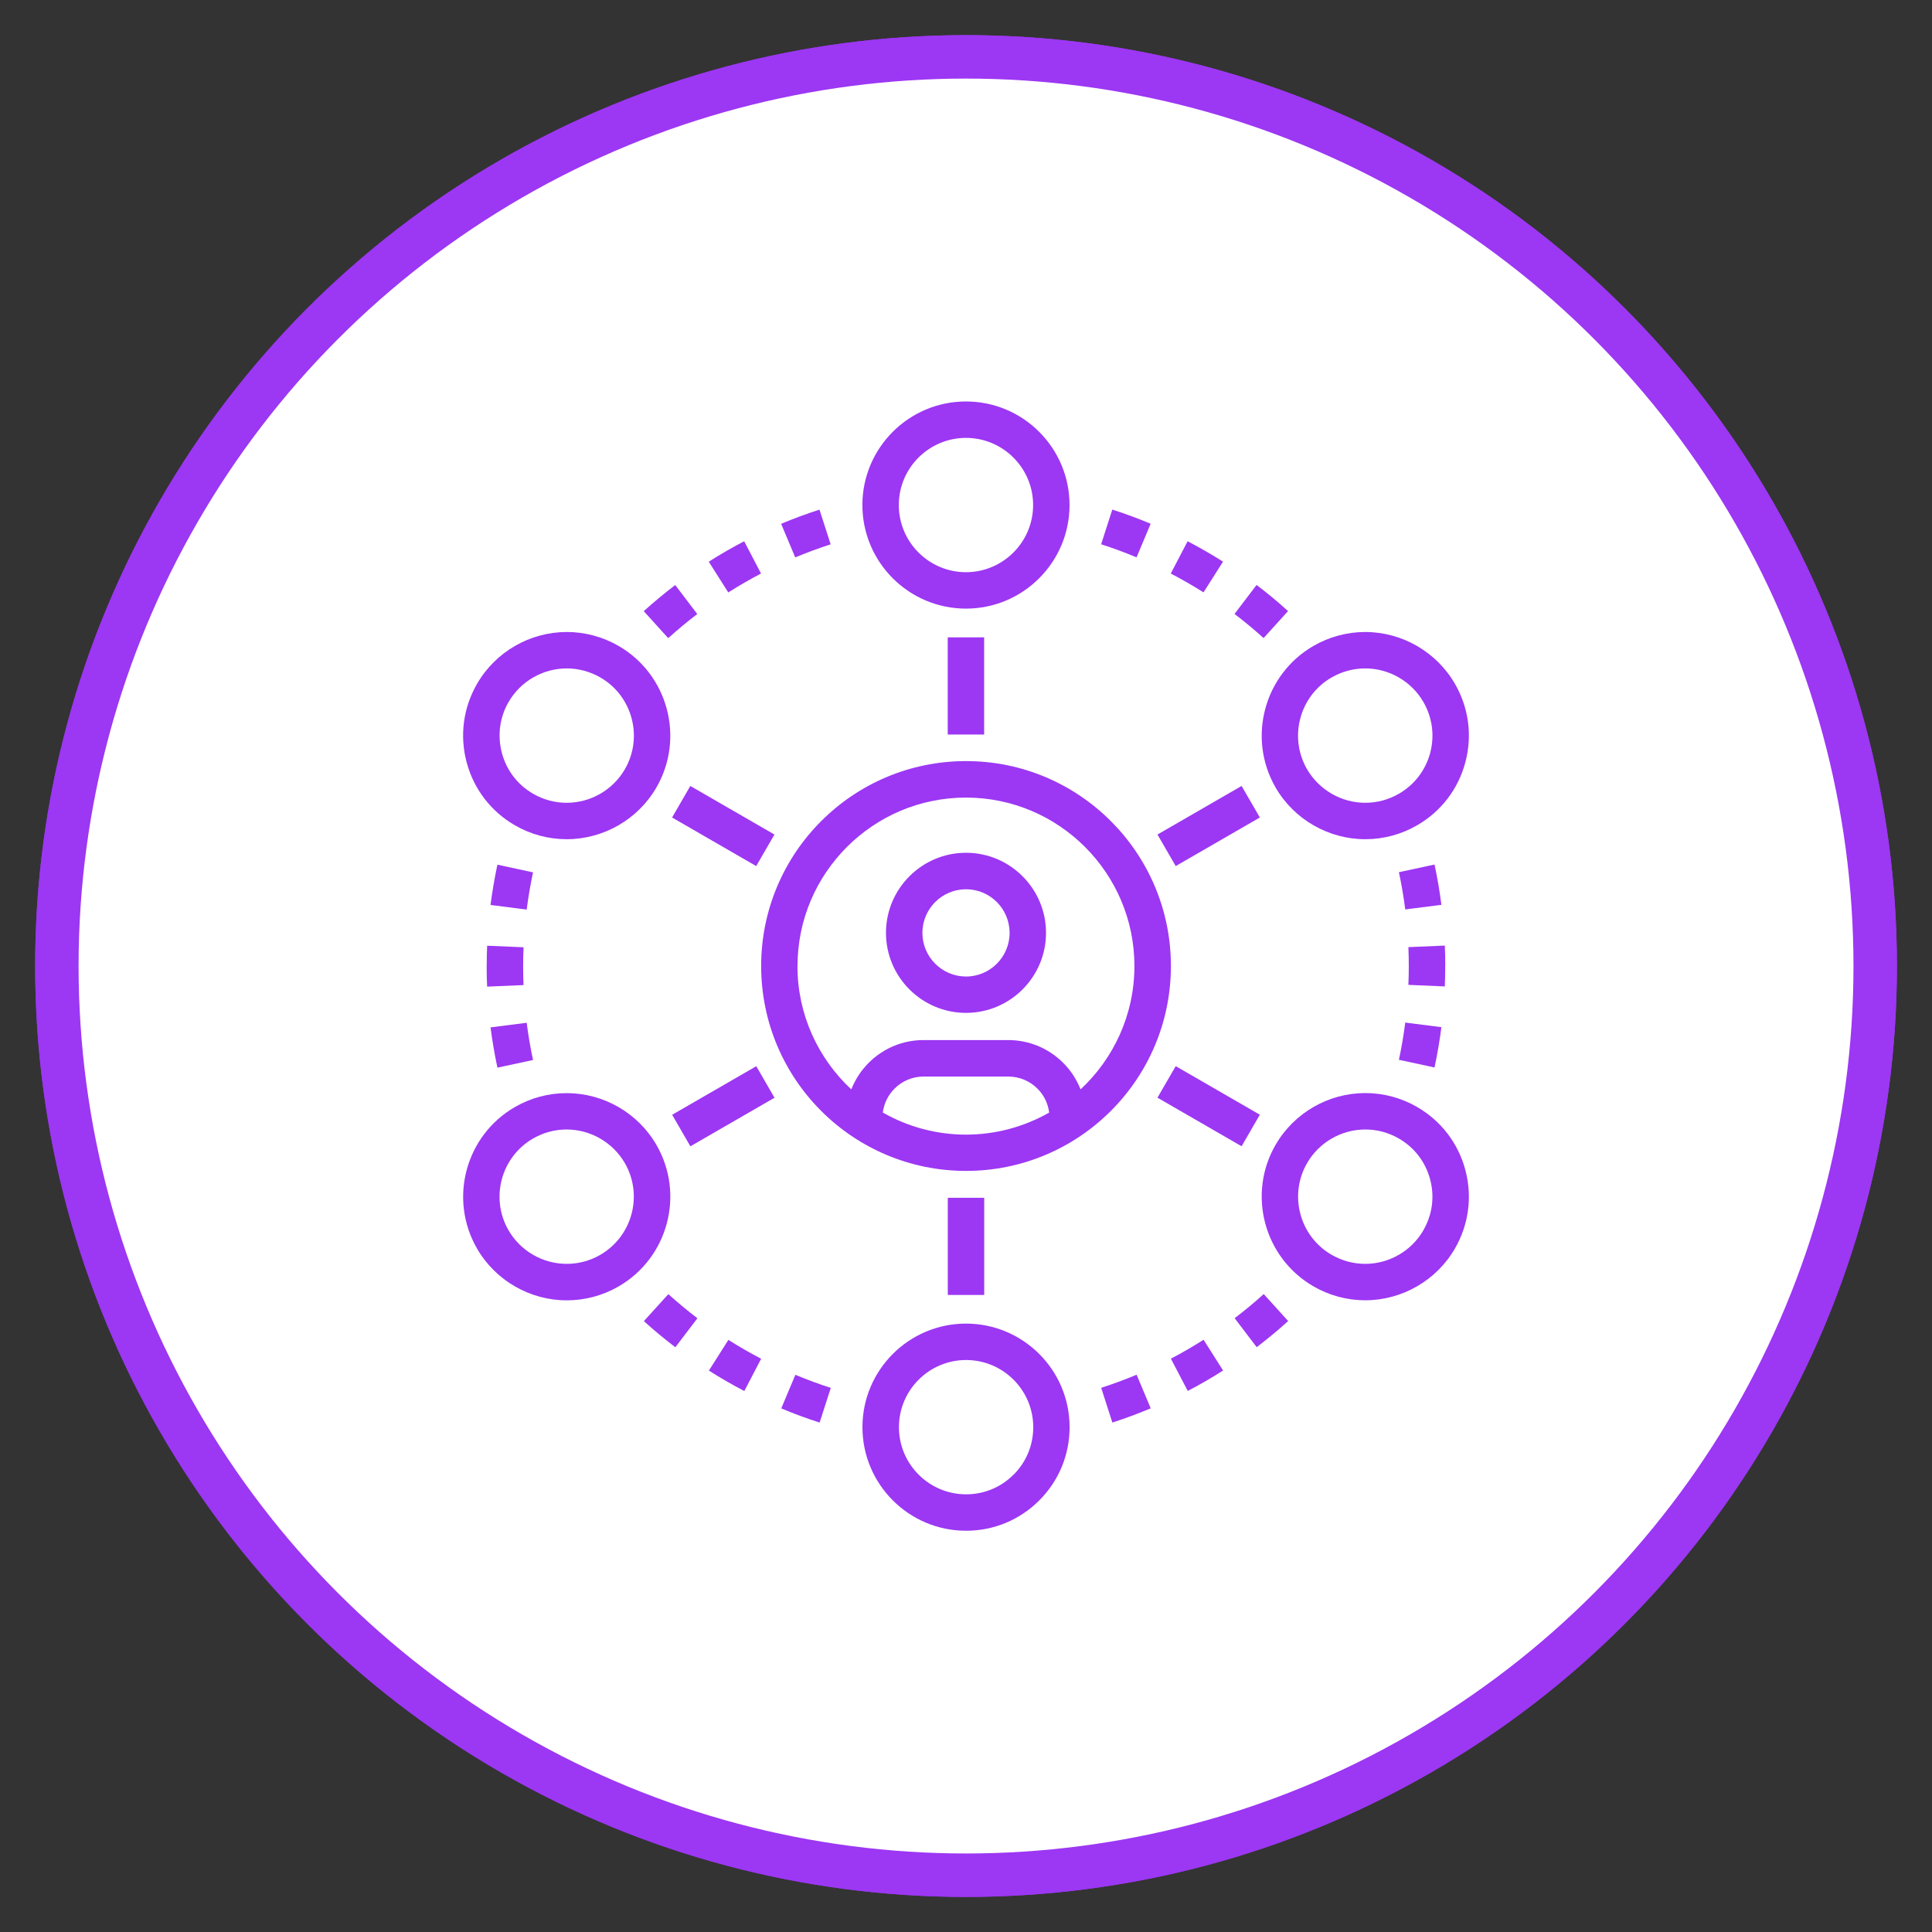 <?xml version="1.0" encoding="UTF-8"?>
<svg xmlns="http://www.w3.org/2000/svg" viewBox="0 0 289.13 289.13">
  <rect x="0" y="0" width="289.13" height="289.13" fill="#333333" stroke="none"/>
  <defs>
    <style>
      .cls-1 {
        fill: #fff;
      }

      .cls-1, .cls-2 {
        stroke: #9c37f3;
        stroke-miterlimit: 10;
        stroke-width: 6.5px;
      }

      .cls-3 {
        fill: #9c37f3;
      }

      .cls-2 {
        fill: none;
      }
    </style>
  </defs>
  <g id="Bright_Purple_Line" data-name="Bright Purple Line">
    <circle id="Outer_Circle" data-name="Outer Circle" class="cls-2" cx="144.57" cy="144.57" r="136.06"/>
    <circle id="Outer_Circle-2" data-name="Outer Circle" class="cls-1" cx="144.57" cy="144.57" r="136.06"/>
  </g>
  <g id="Icon">
    <g>
      <path class="cls-3" d="m175.23,144.57c0-16.93-13.73-30.67-30.66-30.67s-30.66,13.73-30.66,30.67,13.73,30.66,30.66,30.66,30.66-13.73,30.66-30.66Zm-55.88,0c0-13.9,11.31-25.21,25.21-25.21s25.21,11.31,25.21,25.21c0,7.28-3.11,13.85-8.06,18.46-.59-1.49-1.47-2.85-2.61-3.98-2.2-2.19-5.12-3.4-8.21-3.4h-12.67c-3.1,0-6.02,1.21-8.21,3.4-1.14,1.13-2.02,2.49-2.61,3.98-4.95-4.61-8.06-11.18-8.06-18.46h0Zm12.77,21.92c.17-1.36.79-2.62,1.76-3.58,1.15-1.16,2.72-1.81,4.35-1.8h12.67c1.64,0,3.19.64,4.36,1.81.97.96,1.58,2.22,1.75,3.58-3.79,2.16-8.08,3.3-12.44,3.3-4.36,0-8.65-1.13-12.44-3.3h0Z"/>
      <path class="cls-3" d="m144.57,151.58c6.6,0,11.97-5.37,11.97-11.98,0-6.6-5.37-11.98-11.97-11.98s-11.98,5.37-11.98,11.98,5.37,11.98,11.98,11.98Zm0-18.5c3.6,0,6.52,2.93,6.52,6.53,0,3.6-2.93,6.53-6.52,6.53s-6.53-2.93-6.53-6.53,2.93-6.53,6.53-6.53Zm70.11-3.7l-5.33,1.15c.4,1.84.71,3.7.95,5.57l5.41-.69c-.26-2.03-.6-4.04-1.03-6.03h0Zm1.61,15.19c0-1.02-.02-2.04-.07-3.06l-5.45.23c.04.94.06,1.88.06,2.83,0,.95-.02,1.89-.06,2.82l5.45.23c.04-1.01.06-2.03.06-3.06h0Zm-.58,9.15l-5.41-.69c-.24,1.87-.55,3.73-.95,5.57l5.33,1.15c.43-2,.77-4.01,1.03-6.03Zm-43.51-75.34c-1.88-.79-3.8-1.5-5.74-2.12l-1.67,5.19c1.79.58,3.56,1.23,5.3,1.96l2.11-5.03Zm7.91,10.27l2.92-4.6c-.86-.55-1.74-1.07-2.62-1.58-.88-.51-1.78-1-2.68-1.47l-2.52,4.83c.84.44,1.66.89,2.48,1.36.82.47,1.62.96,2.42,1.46h0Zm12.65,2.8c-1.51-1.37-3.08-2.68-4.71-3.91l-3.3,4.34c1.5,1.14,2.95,2.34,4.35,3.61,0,0,3.66-4.04,3.66-4.04Zm-68.45-9.99l-1.67-5.19c-1.94.62-3.86,1.33-5.74,2.12l2.11,5.03c1.74-.73,3.51-1.38,5.3-1.96Zm-12.89,5.73c.81-.47,1.64-.93,2.47-1.36l-2.52-4.83c-.9.47-1.8.96-2.68,1.47-.88.51-1.76,1.04-2.62,1.59l2.92,4.6c.8-.51,1.6-.99,2.42-1.47Zm-7.07,4.7l-3.3-4.34c-1.62,1.24-3.19,2.54-4.71,3.91l3.66,4.04c1.4-1.26,2.85-2.47,4.35-3.61Zm-24.58,66.74c-.4-1.84-.71-3.7-.95-5.57l-5.41.69c.26,2.01.61,4.04,1.03,6.03,0,0,5.33-1.15,5.33-1.15Zm-6.94-14.04c0,1.02.02,2.04.07,3.06l5.45-.23c-.08-1.88-.08-3.77,0-5.66l-5.45-.23c-.04,1.01-.06,2.03-.06,3.06Zm6.94-14.04l-5.33-1.15c-.43,2-.77,4.01-1.03,6.03l5.41.69c.24-1.87.56-3.73.95-5.57Zm37.15,80.22c1.88.79,3.8,1.5,5.74,2.12l1.67-5.19c-1.79-.58-3.56-1.23-5.3-1.96l-2.11,5.03Zm-7.91-10.26l-2.92,4.6c.86.55,1.73,1.08,2.62,1.59.88.51,1.78,1,2.68,1.47l2.52-4.83c-.84-.44-1.66-.89-2.48-1.36-.82-.47-1.62-.96-2.42-1.46h0Zm-12.65-2.8c1.51,1.37,3.08,2.67,4.71,3.91l3.3-4.34c-1.5-1.14-2.95-2.35-4.35-3.61,0,0-3.66,4.04-3.66,4.04Zm88.41-.44l3.3,4.34c1.62-1.24,3.19-2.54,4.71-3.91l-3.66-4.04c-1.4,1.27-2.85,2.47-4.35,3.61h0Zm-7.07,4.7c-.82.47-1.64.92-2.47,1.36l2.52,4.83c.91-.47,1.8-.96,2.68-1.47.88-.51,1.75-1.04,2.61-1.59l-2.92-4.6c-.8.51-1.61.99-2.42,1.47h0Zm-12.9,5.73l1.67,5.19c1.94-.63,3.86-1.34,5.74-2.13l-2.11-5.03c-1.74.73-3.51,1.38-5.3,1.96h0Zm-22.97-112.32h5.45v14.54h-5.45v-14.54Zm2.73-4.3c8.55,0,15.5-6.95,15.5-15.5s-6.95-15.5-15.5-15.5-15.5,6.95-15.5,15.5,6.95,15.5,15.5,15.5Zm0-25.55c5.54,0,10.05,4.51,10.05,10.05s-4.51,10.05-10.05,10.05-10.05-4.51-10.05-10.05,4.51-10.05,10.05-10.05h0Zm-31.39,64.08l-12.59-7.27,2.73-4.72,12.59,7.27-2.73,4.72Zm-36.11-6.1c2.35,1.36,5.02,2.08,7.74,2.08,5.53,0,10.68-2.97,13.44-7.75,4.27-7.4,1.73-16.9-5.67-21.18-2.36-1.36-5.03-2.08-7.74-2.08-5.53,0-10.68,2.97-13.44,7.76-2.07,3.59-2.62,7.76-1.55,11.76,1.07,4,3.64,7.34,7.22,9.41h0Zm-.95-18.45c1.79-3.1,5.13-5.03,8.71-5.03,1.76,0,3.49.47,5.02,1.35,4.8,2.77,6.45,8.93,3.68,13.73-1.79,3.1-5.13,5.03-8.72,5.03-1.76,0-3.49-.47-5.01-1.35-2.33-1.34-3.99-3.51-4.68-6.11-.69-2.59-.34-5.3,1-7.63h0Zm27.21,66.49l-2.73-4.72,12.59-7.27,2.73,4.72-12.59,7.27Zm-5.08-.21c-2.76-4.78-7.91-7.75-13.44-7.75-2.72,0-5.39.72-7.74,2.08-7.4,4.27-9.95,13.77-5.67,21.18,2.76,4.78,7.91,7.75,13.44,7.75,2.72,0,5.39-.72,7.74-2.08,7.4-4.27,9.95-13.77,5.67-21.18Zm-8.4,16.45c-1.52.88-3.25,1.35-5.02,1.35-3.59,0-6.93-1.93-8.72-5.03-2.77-4.8-1.12-10.96,3.68-13.73,1.52-.88,3.25-1.35,5.01-1.35,3.58,0,6.92,1.93,8.72,5.03,2.77,4.8,1.12,10.96-3.68,13.73Zm52-8.54h5.45v14.54h-5.45v-14.54Zm2.73,18.83c-8.55,0-15.5,6.95-15.5,15.5s6.95,15.5,15.5,15.5h0c4.14,0,8.03-1.61,10.96-4.54,2.93-2.93,4.54-6.82,4.54-10.96,0-8.55-6.95-15.5-15.5-15.5h0Zm7.11,22.61c-1.9,1.9-4.42,2.94-7.1,2.94h0c-5.54,0-10.05-4.51-10.05-10.05s4.51-10.05,10.05-10.05c5.54,0,10.05,4.51,10.05,10.05,0,2.69-1.04,5.21-2.94,7.11h0Zm24.27-61.14l12.59,7.27-2.73,4.72-12.59-7.27,2.73-4.72Zm36.12,6.11c-2.35-1.36-5.02-2.08-7.74-2.08-5.53,0-10.67,2.97-13.44,7.75-4.27,7.41-1.72,16.9,5.68,21.18,2.35,1.36,5.02,2.08,7.74,2.08h0c5.52,0,10.67-2.97,13.43-7.75,2.07-3.59,2.62-7.76,1.55-11.77-1.07-4-3.64-7.34-7.22-9.41h0Zm.95,18.45c-1.79,3.1-5.13,5.03-8.71,5.03h0c-1.76,0-3.49-.47-5.02-1.35-4.8-2.77-6.45-8.93-3.68-13.73,1.79-3.1,5.13-5.03,8.72-5.03,1.76,0,3.49.47,5.01,1.35,2.33,1.34,3.99,3.51,4.68,6.1.7,2.59.34,5.3-1.01,7.63h0Zm-27.21-66.49l2.73,4.72-12.59,7.27-2.73-4.72,12.59-7.27Zm5.08.22c2.76,4.78,7.91,7.75,13.44,7.75,2.72,0,5.39-.72,7.74-2.08,3.59-2.07,6.15-5.41,7.22-9.41,1.07-4,.52-8.18-1.55-11.76-2.76-4.78-7.91-7.76-13.43-7.76-2.72,0-5.39.72-7.74,2.08-7.4,4.27-9.95,13.77-5.68,21.18Zm8.4-16.46c1.52-.88,3.25-1.35,5.02-1.35,3.58,0,6.92,1.93,8.71,5.03,1.34,2.33,1.7,5.03,1.01,7.63-.7,2.59-2.36,4.76-4.69,6.1-1.52.88-3.25,1.35-5.02,1.35-3.58,0-6.92-1.93-8.72-5.03-2.77-4.8-1.12-10.96,3.68-13.73Z"/>
    </g>
  </g>
</svg>